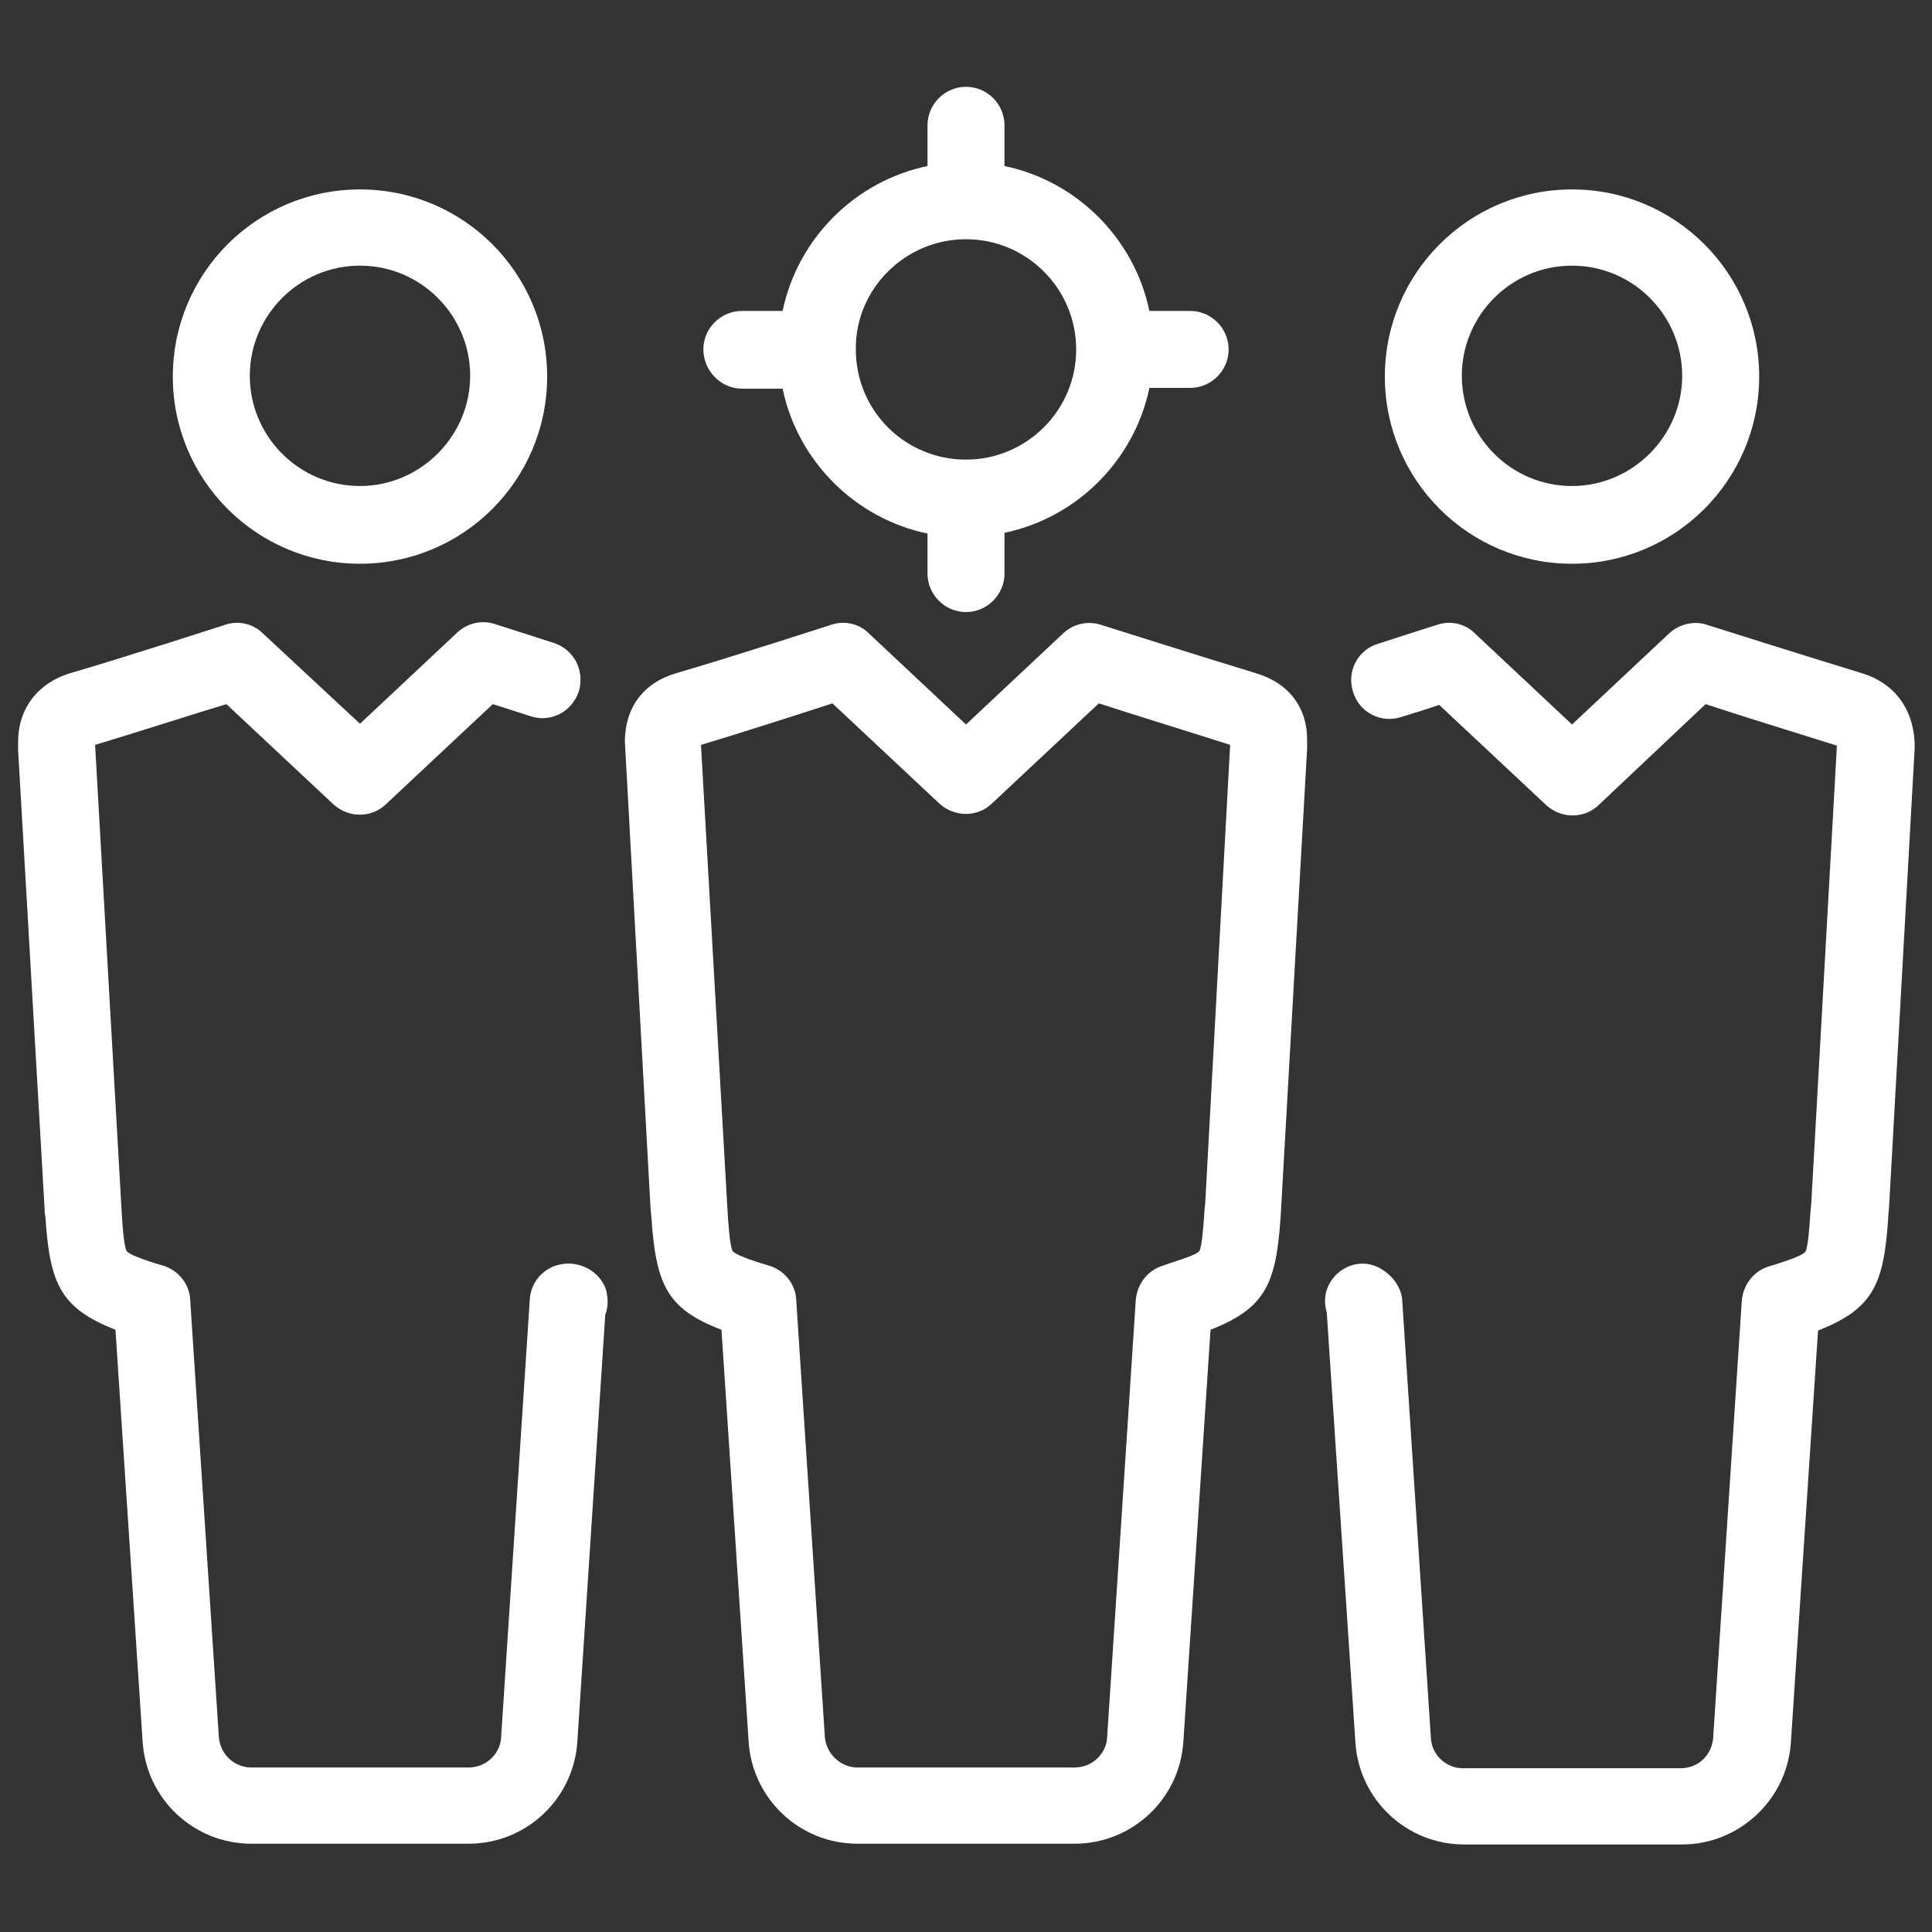 <?xml version="1.0" encoding="UTF-8"?> <svg xmlns="http://www.w3.org/2000/svg" width="256" height="256" viewBox="0 0 256 256" fill="none"><rect x="0" y="0" width="256" height="256" fill="#333333" stroke="none"/><path d="M98.3 51.5H103.7C105.7 61.1 113.3 68.7 122.9 70.7V76C122.9 78.8 125.2 81.1 128 81.1C130.8 81.1 133.1 78.8 133.1 76V70.6C142.7 68.6 150.3 61 152.3 51.4H157.7C160.5 51.4 162.8 49.1 162.8 46.3C162.8 43.5 160.5 41.2 157.7 41.2H152.3C150.3 31.6 142.7 24 133.1 22V16.6C133.1 13.8 130.8 11.5 128 11.5C125.2 11.5 122.9 13.8 122.9 16.6V22C113.3 24 105.7 31.6 103.7 41.2H98.3C95.5 41.2 93.2 43.5 93.2 46.3C93.2 49.1 95.5 51.5 98.3 51.5ZM128 31.7C136.1 31.7 142.6 38.3 142.6 46.3C142.6 54.4 136 60.9 128 60.9C119.9 60.9 113.4 54.4 113.4 46.3C113.4 46.3 113.4 46.3 113.4 46.2C113.4 46.2 113.4 46.2 113.4 46.1C113.4 38.3 119.9 31.7 128 31.7Z" fill="white"></path><path d="M74 167.6C71.9 168.1 70.3 170 70.2 172.2L66.4 230.2C66.3 232.4 64.4 234.2 62.1 234.2H33.3C31.1 234.2 29.2 232.5 29 230.2L25.2 172.2C25.1 170.1 23.6 168.3 21.6 167.7C20.5 167.4 17.3 166.4 16.8 165.8C16.4 165.2 16.2 162 16.1 160.2L12.6 98.7C17.6 97.2 25.7 94.6 30 93.3L44.2 106.6C46.2 108.4 49.2 108.4 51.1 106.6L65.3 93.3C66.6 93.7 68.4 94.3 70.3 94.9C73 95.8 75.8 94.3 76.7 91.6C77.5 88.9 76.1 86.1 73.4 85.2C69.1 83.8 65.6 82.7 65.6 82.7C63.8 82.1 61.9 82.6 60.6 83.8L47.7 95.9L34.8 83.9C33.5 82.6 31.5 82.2 29.8 82.8C29.8 82.8 16.2 87.2 9.3 89.2C5 90.5 2.4 93.9 2.4 98.3C2.4 98.6 2.4 99.4 2.4 99.4L5.9 160C5.9 160 5.9 160.9 6 161.1C6.6 170 7.9 173.3 15.3 176.2L18.9 230.8C19.4 238.4 25.7 244.3 33.3 244.3H62.1C69.7 244.3 76 238.4 76.5 230.8L80.2 174.2C80.6 173.2 80.6 172.1 80.3 170.9C79.5 168.4 76.6 166.9 74 167.6Z" fill="white"></path><path d="M47.7 74.7C61.4 74.7 72.5 63.6 72.5 49.9C72.5 36.2 61.4 25.1 47.7 25.1C34 25.1 22.9 36.2 22.9 49.9C22.9 63.6 34 74.7 47.7 74.7ZM47.7 35.2C55.8 35.2 62.3 41.8 62.3 49.8C62.3 57.8 55.7 64.4 47.7 64.4C39.6 64.4 33.1 57.8 33.1 49.8C33.1 41.8 39.6 35.2 47.7 35.2Z" fill="white"></path><path d="M166.4 89.2C159.5 87.1 145.9 82.8 145.9 82.8C144.1 82.2 142.2 82.7 140.9 83.9L128 96L115.1 83.9C113.8 82.6 111.8 82.2 110.1 82.8C110.1 82.8 96.5 87.2 89.6 89.2C85.2 90.5 82.8 93.8 82.8 98.3L86.2 160.1L86.3 161.1C86.9 170 88.2 173.4 95.6 176.2L99.2 230.8C99.7 238.4 106 244.3 113.6 244.3H142.4C150 244.3 156.3 238.4 156.8 230.8L160.4 176.2C167.8 173.3 169.1 170 169.7 161.1L173.2 99.2V98.3C173.3 93.8 170.8 90.5 166.4 89.2ZM159.7 159.4L159.6 160.4C159.5 161.9 159.3 165.2 158.9 165.8C158.4 166.4 155.1 167.3 154.1 167.7C152.1 168.3 150.7 170.1 150.5 172.2L146.7 230.2C146.6 232.4 144.7 234.2 142.4 234.2H113.6C111.4 234.2 109.5 232.4 109.3 230.2L105.5 172.2C105.4 170.1 103.9 168.3 101.9 167.7C100.8 167.4 97.6 166.4 97.1 165.8C96.7 165.2 96.5 162 96.4 160.4L92.9 99V98.7C97.9 97.2 106 94.6 110.3 93.2L124.5 106.5C126.5 108.3 129.5 108.3 131.4 106.5L145.6 93.2C149.9 94.6 158 97.1 163 98.7L159.7 159.4Z" fill="white"></path><path d="M246.7 89.2C239.8 87.1 226.2 82.8 226.2 82.8C224.5 82.2 222.5 82.7 221.2 83.9L208.3 96L195.4 83.9C194.1 82.6 192.1 82.2 190.4 82.8C190.4 82.8 186.9 83.9 182.6 85.3C179.9 86.1 178.4 89 179.3 91.7C180.1 94.4 183 95.9 185.7 95C187.6 94.4 189.3 93.9 190.7 93.4L204.9 106.7C206.9 108.5 209.9 108.5 211.8 106.7L226 93.3C230.2 94.7 238.3 97.2 243.4 98.8L240 159.5L239.9 160.5C239.8 162.1 239.6 165.3 239.2 165.9C238.7 166.5 235.4 167.5 234.4 167.8C232.4 168.4 231 170.2 230.8 172.3L227 230.3C226.8 232.6 225 234.3 222.7 234.3H193.8C191.6 234.3 189.7 232.5 189.6 230.3L185.8 172.3C185.7 170.3 184 168.4 182.1 167.7C179.5 166.8 176.7 168.3 175.8 170.9C175.5 171.9 175.5 172.9 175.8 173.9L179.6 230.9C180.1 238.5 186.4 244.4 194 244.4H222.9C230.4 244.4 236.8 238.5 237.3 230.9L240.9 176.3C248.3 173.4 249.6 170.1 250.2 161.4C250.2 161 250.3 160.1 250.3 160.1L253.7 99.2V98.4C253.5 93.9 251 90.5 246.7 89.2Z" fill="white"></path><path d="M208.3 74.7C222 74.7 233.1 63.6 233.1 49.9C233.1 36.2 222 25.1 208.3 25.1C194.6 25.1 183.5 36.2 183.5 49.9C183.5 63.6 194.6 74.7 208.3 74.7ZM208.3 35.2C216.4 35.2 222.9 41.8 222.9 49.8C222.9 57.8 216.3 64.4 208.3 64.4C200.2 64.4 193.7 57.8 193.7 49.8C193.7 41.8 200.2 35.2 208.3 35.2Z" fill="white"></path></svg> 